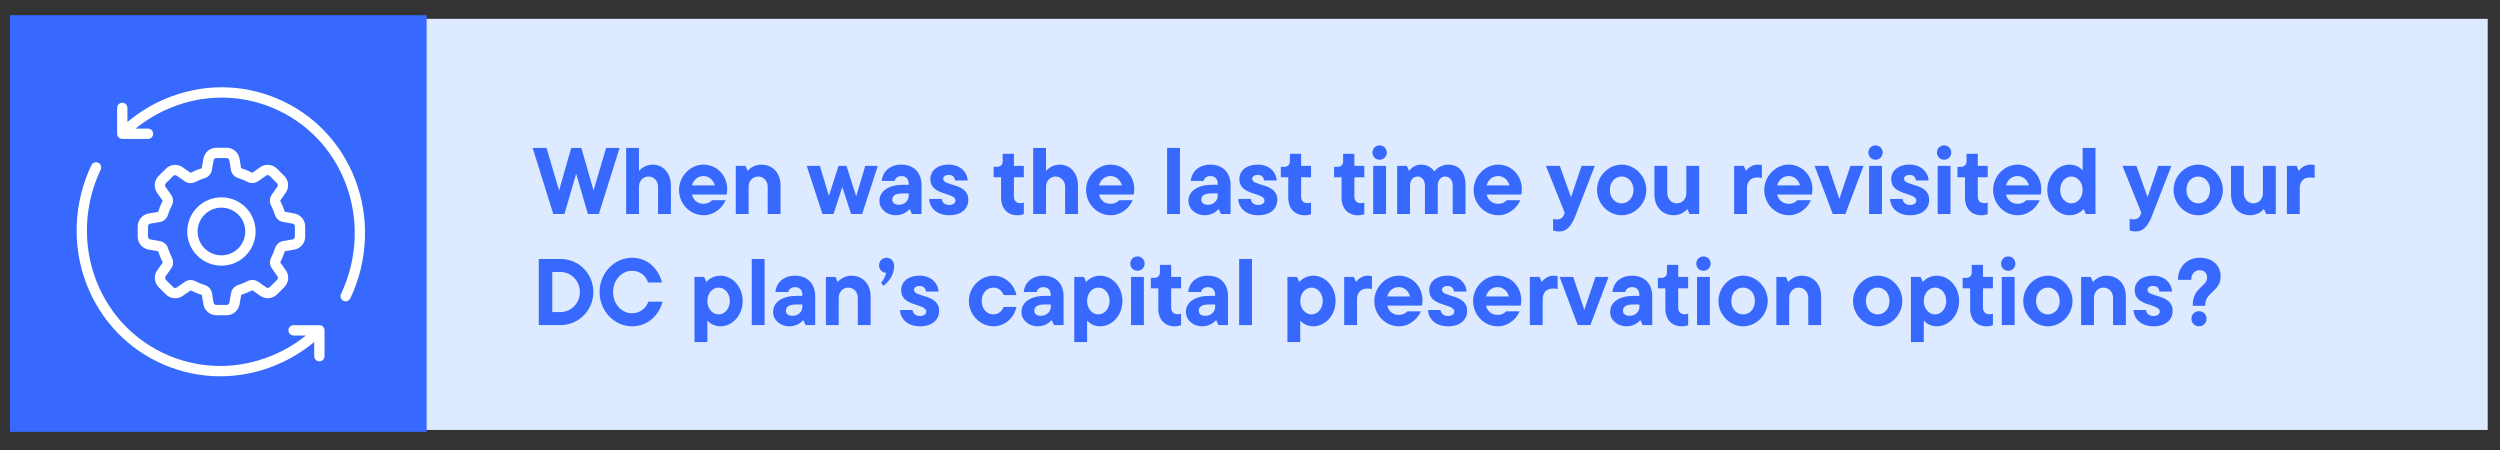 <?xml version="1.0" encoding="UTF-8"?>
<svg id="Layer_1" data-name="Layer 1" xmlns="http://www.w3.org/2000/svg" version="1.1" xmlns:xlink="http://www.w3.org/1999/xlink" viewBox="0 0 450 81">
  <rect x="0" y="0" width="450" height="81" fill="#333333" stroke="none"/>
  <defs>
    <style>
      .cls-1 {
        fill: #ddeaff;
      }

      .cls-1, .cls-2, .cls-3, .cls-4 {
        stroke-width: 0px;
      }

      .cls-2 {
        fill: none;
      }

      .cls-3 {
        fill: #3769ff;
      }

      .cls-5 {
        clip-path: url(#clippath);
      }

      .cls-4 {
        fill: #fff;
      }
    </style>
    <clipPath id="clippath">
      <rect class="cls-2" x="-7.211" y="-5.264" width="455" height="90.986"/>
    </clipPath>
  </defs>
  <rect class="cls-1" x="73.849" y="3.389" width="373.94" height="74.001"/>
  <g>
    <path class="cls-3" d="M109.099,26.624h2.431l-3.739,11.898h-1.972l-2.107-7.275-2.108,7.275h-2.006l-3.723-11.898h2.499l2.261,7.666,2.192-7.666h1.819l2.193,7.666,2.261-7.666Z"/>
    <path class="cls-3" d="M112.704,38.523v-11.898h2.312v4.079h.085c.187-.272,1.088-1.07,2.346-1.07,1.904,0,3.314,1.495,3.314,3.773v5.116h-2.312v-4.912c0-1.02-.731-1.836-1.717-1.836-1.003,0-1.717.815-1.717,1.836v4.912h-2.312Z"/>
    <path class="cls-3" d="M130.791,35.02h-6.238c.255,1.055,1.037,1.666,2.074,1.666.901,0,1.377-.459,1.547-.645h2.431c-.459,1.173-1.904,2.702-3.944,2.702-2.448,0-4.436-2.039-4.436-4.556,0-2.464,2.04-4.555,4.402-4.555s4.267,1.903,4.267,4.419c0,.459-.051.799-.102.969ZM124.553,33.372h4.114c-.272-1.003-1.054-1.683-2.04-1.683-1.002,0-1.802.645-2.074,1.683Z"/>
    <path class="cls-3" d="M132.441,38.523v-8.669h1.734l.374.85h.085c.204-.255,1.088-1.07,2.363-1.07,2.091,0,3.502,1.495,3.502,3.773v5.116h-2.312v-4.912c0-1.02-.731-1.836-1.717-1.836-1.003,0-1.717.815-1.717,1.836v4.912h-2.312Z"/>
    <path class="cls-3" d="M155.747,29.854h2.261l-2.822,8.669h-1.989l-1.581-4.861-1.581,4.861h-1.989l-2.839-8.669h2.363l1.632,5.405,1.734-5.405h1.428l1.751,5.474,1.632-5.474Z"/>
    <path class="cls-3" d="M165.879,33.338v5.185h-1.734l-.374-.85h-.085c-.357.374-1.122,1.07-2.465,1.07-1.649,0-2.924-1.139-2.924-2.583,0-1.785,1.7-2.891,4.165-2.891h1.105v-.17c0-.9-.51-1.41-1.326-1.41-.782,0-1.156.526-1.224.884h-2.312c.119-1.462,1.275-2.94,3.552-2.94s3.621,1.495,3.621,3.705ZM163.567,35.259v-.442h-1.173c-1.309,0-1.785.477-1.785,1.122,0,.527.391.918,1.156.918,1.105,0,1.802-.781,1.802-1.598Z"/>
    <path class="cls-3" d="M167.256,35.803h2.261c.051.645.561,1.088,1.326,1.088.765,0,1.139-.374,1.139-.799,0-1.513-4.521-.833-4.521-3.842,0-1.462,1.173-2.617,3.314-2.617,2.023,0,3.298,1.258,3.417,2.856h-2.277c-.068-.578-.391-1.003-1.139-1.003-.68,0-1.003.323-1.003.696,0,1.411,4.521.681,4.521,3.774,0,1.598-1.206,2.787-3.451,2.787-2.176,0-3.519-1.292-3.586-2.94Z"/>
    <path class="cls-3" d="M180.192,35.582v-3.672h-1.343v-1.887h.595c.663,0,1.037-.374,1.037-1.02v-1.325h2.023v2.176h1.785v2.057h-1.785v3.434c0,.833.459,1.224,1.19,1.224.221,0,.425-.034.595-.119v2.108c-.238.085-.646.186-1.173.186-1.7,0-2.924-1.173-2.924-3.161Z"/>
    <path class="cls-3" d="M185.973,38.523v-11.898h2.312v4.079h.085c.187-.272,1.088-1.07,2.346-1.07,1.904,0,3.314,1.495,3.314,3.773v5.116h-2.312v-4.912c0-1.02-.731-1.836-1.717-1.836-1.003,0-1.717.815-1.717,1.836v4.912h-2.312Z"/>
    <path class="cls-3" d="M204.06,35.02h-6.238c.255,1.055,1.037,1.666,2.074,1.666.901,0,1.377-.459,1.547-.645h2.431c-.459,1.173-1.904,2.702-3.944,2.702-2.448,0-4.436-2.039-4.436-4.556,0-2.464,2.04-4.555,4.402-4.555s4.267,1.903,4.267,4.419c0,.459-.051.799-.102.969ZM197.821,33.372h4.114c-.272-1.003-1.054-1.683-2.04-1.683-1.002,0-1.802.645-2.074,1.683Z"/>
    <path class="cls-3" d="M210.079,38.523v-11.898h2.312v11.898h-2.312Z"/>
    <path class="cls-3" d="M221.502,33.338v5.185h-1.734l-.374-.85h-.085c-.356.374-1.121,1.07-2.465,1.07-1.648,0-2.923-1.139-2.923-2.583,0-1.785,1.7-2.891,4.165-2.891h1.105v-.17c0-.9-.51-1.41-1.325-1.41-.782,0-1.156.526-1.224.884h-2.312c.119-1.462,1.275-2.94,3.552-2.94s3.621,1.495,3.621,3.705ZM219.19,35.259v-.442h-1.173c-1.309,0-1.784.477-1.784,1.122,0,.527.391.918,1.155.918,1.105,0,1.802-.781,1.802-1.598Z"/>
    <path class="cls-3" d="M222.879,35.803h2.261c.051.645.56,1.088,1.326,1.088.765,0,1.139-.374,1.139-.799,0-1.513-4.521-.833-4.521-3.842,0-1.462,1.173-2.617,3.314-2.617,2.022,0,3.298,1.258,3.417,2.856h-2.278c-.067-.578-.391-1.003-1.139-1.003-.68,0-1.003.323-1.003.696,0,1.411,4.521.681,4.521,3.774,0,1.598-1.207,2.787-3.45,2.787-2.176,0-3.519-1.292-3.587-2.94Z"/>
    <path class="cls-3" d="M231.889,35.582v-3.672h-1.343v-1.887h.595c.663,0,1.037-.374,1.037-1.02v-1.325h2.022v2.176h1.785v2.057h-1.785v3.434c0,.833.459,1.224,1.19,1.224.221,0,.425-.034.595-.119v2.108c-.238.085-.645.186-1.173.186-1.7,0-2.924-1.173-2.924-3.161Z"/>
    <path class="cls-3" d="M241.477,35.582v-3.672h-1.343v-1.887h.595c.663,0,1.037-.374,1.037-1.02v-1.325h2.022v2.176h1.785v2.057h-1.785v3.434c0,.833.459,1.224,1.19,1.224.221,0,.425-.034.595-.119v2.108c-.238.085-.645.186-1.173.186-1.7,0-2.924-1.173-2.924-3.161Z"/>
    <path class="cls-3" d="M247.036,27.457c0-.731.578-1.292,1.292-1.292s1.291.56,1.291,1.292c0,.731-.577,1.291-1.291,1.291s-1.292-.56-1.292-1.291ZM247.172,38.523v-8.669h2.312v8.669h-2.312Z"/>
    <path class="cls-3" d="M263.796,33.321v5.201h-2.312v-5.116c0-1.037-.595-1.632-1.343-1.632s-1.343.595-1.343,1.632v5.116h-2.312v-5.116c0-1.037-.595-1.632-1.343-1.632s-1.343.595-1.343,1.632v5.116h-2.312v-8.669h1.733l.374.85h.085c.188-.272.935-1.07,2.091-1.07,1.326,0,2.074.731,2.397,1.224.407-.544,1.343-1.224,2.516-1.224,1.887,0,3.11,1.309,3.11,3.688Z"/>
    <path class="cls-3" d="M273.827,35.02h-6.238c.255,1.055,1.036,1.666,2.073,1.666.901,0,1.377-.459,1.547-.645h2.431c-.459,1.173-1.903,2.702-3.943,2.702-2.447,0-4.436-2.039-4.436-4.556,0-2.464,2.04-4.555,4.402-4.555s4.267,1.903,4.267,4.419c0,.459-.051.799-.102.969ZM267.589,33.372h4.113c-.273-1.003-1.054-1.683-2.04-1.683-1.003,0-1.802.645-2.073,1.683Z"/>
    <path class="cls-3" d="M284.69,29.854h2.379l-3.467,8.924c-.833,2.159-1.734,2.89-2.958,2.89-.459,0-.85-.102-1.088-.186v-2.108c.17.085.356.119.629.119.714,0,1.139-.255,1.411-1.037l.051-.17-3.383-8.431h2.499l2.022,5.644,1.904-5.644Z"/>
    <path class="cls-3" d="M287.461,34.188c0-2.464,2.04-4.555,4.436-4.555s4.436,2.091,4.436,4.555-2.04,4.556-4.436,4.556-4.436-2.091-4.436-4.556ZM294.022,34.188c0-1.41-.918-2.413-2.125-2.413s-2.125,1.003-2.125,2.413c0,1.411.918,2.414,2.125,2.414s2.125-1.003,2.125-2.414Z"/>
    <path class="cls-3" d="M297.797,34.97v-5.116h2.312v4.912c0,1.02.731,1.836,1.717,1.836,1.003,0,1.717-.815,1.717-1.836v-4.912h2.312v8.669h-1.733l-.374-.85h-.085c-.204.255-1.088,1.07-2.362,1.07-2.091,0-3.502-1.495-3.502-3.773Z"/>
    <path class="cls-3" d="M312.144,38.523v-8.669h1.733l.374.85h.085c.17-.238.884-1.07,2.023-1.07.356,0,.526.017.781.085v2.312c-.255-.068-.51-.085-.866-.085-1.088,0-1.819.696-1.819,1.887v4.691h-2.312Z"/>
    <path class="cls-3" d="M326.135,35.02h-6.238c.255,1.055,1.036,1.666,2.073,1.666.901,0,1.377-.459,1.547-.645h2.431c-.459,1.173-1.903,2.702-3.943,2.702-2.447,0-4.436-2.039-4.436-4.556,0-2.464,2.04-4.555,4.402-4.555s4.267,1.903,4.267,4.419c0,.459-.051.799-.102.969ZM319.897,33.372h4.113c-.273-1.003-1.054-1.683-2.04-1.683-1.003,0-1.802.645-2.073,1.683Z"/>
    <path class="cls-3" d="M333.088,29.854h2.346l-3.264,8.669h-2.277l-3.264-8.669h2.447l2.006,5.933,2.006-5.933Z"/>
    <path class="cls-3" d="M336.302,27.457c0-.731.578-1.292,1.292-1.292s1.291.56,1.291,1.292c0,.731-.577,1.291-1.291,1.291s-1.292-.56-1.292-1.291ZM336.438,38.523v-8.669h2.312v8.669h-2.312Z"/>
    <path class="cls-3" d="M340.212,35.803h2.261c.051.645.56,1.088,1.326,1.088.765,0,1.139-.374,1.139-.799,0-1.513-4.521-.833-4.521-3.842,0-1.462,1.173-2.617,3.314-2.617,2.022,0,3.298,1.258,3.417,2.856h-2.278c-.067-.578-.391-1.003-1.139-1.003-.68,0-1.003.323-1.003.696,0,1.411,4.521.681,4.521,3.774,0,1.598-1.207,2.787-3.45,2.787-2.176,0-3.519-1.292-3.587-2.94Z"/>
    <path class="cls-3" d="M348.644,27.457c0-.731.578-1.292,1.292-1.292s1.291.56,1.291,1.292c0,.731-.577,1.291-1.291,1.291s-1.292-.56-1.292-1.291ZM348.779,38.523v-8.669h2.312v8.669h-2.312Z"/>
    <path class="cls-3" d="M353.691,35.582v-3.672h-1.343v-1.887h.595c.663,0,1.037-.374,1.037-1.02v-1.325h2.022v2.176h1.785v2.057h-1.785v3.434c0,.833.459,1.224,1.19,1.224.221,0,.425-.034.595-.119v2.108c-.238.085-.645.186-1.173.186-1.7,0-2.924-1.173-2.924-3.161Z"/>
    <path class="cls-3" d="M367.325,35.02h-6.238c.255,1.055,1.036,1.666,2.073,1.666.901,0,1.377-.459,1.547-.645h2.431c-.459,1.173-1.903,2.702-3.943,2.702-2.447,0-4.436-2.039-4.436-4.556,0-2.464,2.04-4.555,4.402-4.555s4.267,1.903,4.267,4.419c0,.459-.051.799-.102.969ZM361.087,33.372h4.113c-.273-1.003-1.054-1.683-2.04-1.683-1.003,0-1.802.645-2.073,1.683Z"/>
    <path class="cls-3" d="M368.516,34.188c0-2.617,1.887-4.555,4.012-4.555,1.241,0,2.091.714,2.261.969h.085v-3.978h2.312v11.898h-1.733l-.374-.85h-.085c-.238.289-1.105,1.07-2.465,1.07-2.125,0-4.012-1.938-4.012-4.556ZM374.873,34.188c0-1.428-.952-2.413-2.022-2.413-1.071,0-2.023.985-2.023,2.413,0,1.429.952,2.414,2.023,2.414,1.07,0,2.022-.985,2.022-2.414Z"/>
    <path class="cls-3" d="M388.474,29.854h2.379l-3.467,8.924c-.833,2.159-1.734,2.89-2.958,2.89-.459,0-.85-.102-1.088-.186v-2.108c.17.085.356.119.629.119.714,0,1.139-.255,1.411-1.037l.051-.17-3.383-8.431h2.499l2.022,5.644,1.904-5.644Z"/>
    <path class="cls-3" d="M391.244,34.188c0-2.464,2.04-4.555,4.436-4.555s4.436,2.091,4.436,4.555-2.04,4.556-4.436,4.556-4.436-2.091-4.436-4.556ZM397.806,34.188c0-1.41-.918-2.413-2.125-2.413s-2.125,1.003-2.125,2.413c0,1.411.918,2.414,2.125,2.414s2.125-1.003,2.125-2.414Z"/>
    <path class="cls-3" d="M401.58,34.97v-5.116h2.312v4.912c0,1.02.731,1.836,1.717,1.836,1.003,0,1.717-.815,1.717-1.836v-4.912h2.312v8.669h-1.733l-.374-.85h-.085c-.204.255-1.088,1.07-2.362,1.07-2.091,0-3.502-1.495-3.502-3.773Z"/>
    <path class="cls-3" d="M411.644,38.523v-8.669h1.733l.374.85h.085c.17-.238.884-1.07,2.023-1.07.356,0,.526.017.781.085v2.312c-.255-.068-.51-.085-.866-.085-1.088,0-1.819.696-1.819,1.887v4.691h-2.312Z"/>
  </g>
  <g>
    <path class="cls-3" d="M96.979,58.515v-11.898h3.943c3.264,0,5.881,2.651,5.881,5.949,0,3.314-2.686,5.949-5.881,5.949h-3.943ZM99.41,56.169h1.513c1.836,0,3.451-1.547,3.451-3.603s-1.615-3.603-3.451-3.603h-1.513v7.207Z"/>
    <path class="cls-3" d="M107.927,52.565c0-3.434,2.668-6.171,5.847-6.171,2.992,0,4.862,2.261,5.389,4.454h-2.533c-.272-1.003-1.241-2.108-2.856-2.108-1.835,0-3.417,1.615-3.417,3.825s1.581,3.824,3.417,3.824c1.615,0,2.584-1.105,2.941-2.091h2.533c-.51,2.159-2.414,4.436-5.474,4.436-3.179,0-5.847-2.736-5.847-6.17Z"/>
    <path class="cls-3" d="M125.012,61.574v-11.729h1.734l.374.85h.085c.238-.289,1.105-1.07,2.465-1.07,2.124,0,4.011,1.938,4.011,4.555s-1.887,4.556-4.011,4.556c-1.241,0-2.091-.714-2.261-.969h-.085v3.808h-2.312ZM131.369,54.18c0-1.428-.952-2.413-2.023-2.413s-2.023.985-2.023,2.413c0,1.429.952,2.414,2.023,2.414s2.023-.985,2.023-2.414Z"/>
    <path class="cls-3" d="M135.314,58.515v-11.898h2.312v11.898h-2.312Z"/>
    <path class="cls-3" d="M146.737,53.33v5.185h-1.734l-.374-.85h-.085c-.357.374-1.122,1.07-2.465,1.07-1.649,0-2.924-1.139-2.924-2.583,0-1.785,1.7-2.891,4.165-2.891h1.105v-.17c0-.9-.51-1.41-1.326-1.41-.782,0-1.156.526-1.224.884h-2.312c.119-1.462,1.275-2.94,3.552-2.94s3.621,1.495,3.621,3.705ZM144.425,55.251v-.442h-1.173c-1.309,0-1.785.477-1.785,1.122,0,.527.391.918,1.156.918,1.105,0,1.802-.781,1.802-1.598Z"/>
    <path class="cls-3" d="M148.658,58.515v-8.669h1.734l.374.85h.085c.204-.255,1.088-1.07,2.363-1.07,2.091,0,3.502,1.495,3.502,3.773v5.116h-2.312v-4.912c0-1.02-.731-1.836-1.717-1.836-1.002,0-1.717.815-1.717,1.836v4.912h-2.312Z"/>
    <path class="cls-3" d="M160.949,47.907c0,1.819-1.292,3.061-1.938,3.536l-.408-.56c.289-.341.731-.901.884-1.769-.731-.051-1.258-.629-1.258-1.359,0-.765.578-1.36,1.343-1.36.799,0,1.377.596,1.377,1.513Z"/>
    <path class="cls-3" d="M162.003,55.795h2.261c.051.645.561,1.088,1.326,1.088.765,0,1.139-.374,1.139-.799,0-1.513-4.521-.833-4.521-3.842,0-1.462,1.173-2.617,3.314-2.617,2.023,0,3.298,1.258,3.417,2.856h-2.277c-.068-.578-.391-1.003-1.139-1.003-.68,0-1.003.323-1.003.696,0,1.411,4.521.681,4.521,3.774,0,1.598-1.206,2.787-3.451,2.787-2.176,0-3.519-1.292-3.586-2.94Z"/>
    <path class="cls-3" d="M174.396,54.18c0-2.464,2.04-4.555,4.436-4.555,2.261,0,3.791,1.802,4.13,3.484h-2.312c-.102-.374-.68-1.343-1.819-1.343-1.207,0-2.124,1.003-2.124,2.413,0,1.411.917,2.414,2.124,2.414,1.139,0,1.717-.985,1.819-1.343h2.312c-.34,1.683-1.87,3.484-4.13,3.484-2.397,0-4.436-2.091-4.436-4.556Z"/>
    <path class="cls-3" d="M191.446,53.33v5.185h-1.734l-.374-.85h-.085c-.357.374-1.122,1.07-2.465,1.07-1.649,0-2.924-1.139-2.924-2.583,0-1.785,1.7-2.891,4.165-2.891h1.105v-.17c0-.9-.51-1.41-1.326-1.41-.782,0-1.156.526-1.224.884h-2.312c.119-1.462,1.275-2.94,3.552-2.94s3.621,1.495,3.621,3.705ZM189.134,55.251v-.442h-1.173c-1.309,0-1.785.477-1.785,1.122,0,.527.391.918,1.156.918,1.105,0,1.802-.781,1.802-1.598Z"/>
    <path class="cls-3" d="M193.367,61.574v-11.729h1.734l.374.85h.085c.238-.289,1.105-1.07,2.465-1.07,2.124,0,4.011,1.938,4.011,4.555s-1.887,4.556-4.011,4.556c-1.241,0-2.091-.714-2.261-.969h-.085v3.808h-2.312ZM199.725,54.18c0-1.428-.952-2.413-2.023-2.413s-2.023.985-2.023,2.413c0,1.429.952,2.414,2.023,2.414s2.023-.985,2.023-2.414Z"/>
    <path class="cls-3" d="M203.448,47.449c0-.731.578-1.292,1.292-1.292s1.292.56,1.292,1.292c0,.731-.578,1.291-1.292,1.291s-1.292-.56-1.292-1.291ZM203.584,58.515v-8.669h2.312v8.669h-2.312Z"/>
    <path class="cls-3" d="M208.497,55.574v-3.672h-1.343v-1.887h.595c.663,0,1.037-.374,1.037-1.02v-1.325h2.023v2.176h1.785v2.057h-1.785v3.434c0,.833.459,1.224,1.19,1.224.221,0,.425-.034.595-.119v2.108c-.238.085-.646.186-1.173.186-1.7,0-2.924-1.173-2.924-3.161Z"/>
    <path class="cls-3" d="M221.043,53.33v5.185h-1.734l-.374-.85h-.085c-.356.374-1.121,1.07-2.465,1.07-1.648,0-2.923-1.139-2.923-2.583,0-1.785,1.7-2.891,4.165-2.891h1.105v-.17c0-.9-.51-1.41-1.325-1.41-.782,0-1.156.526-1.224.884h-2.312c.119-1.462,1.275-2.94,3.552-2.94s3.621,1.495,3.621,3.705ZM218.731,55.251v-.442h-1.173c-1.309,0-1.784.477-1.784,1.122,0,.527.391.918,1.155.918,1.105,0,1.802-.781,1.802-1.598Z"/>
    <path class="cls-3" d="M223.049,58.515v-11.898h2.312v11.898h-2.312Z"/>
    <path class="cls-3" d="M231.736,61.574v-11.729h1.733l.374.85h.085c.238-.289,1.105-1.07,2.465-1.07,2.125,0,4.012,1.938,4.012,4.555s-1.887,4.556-4.012,4.556c-1.24,0-2.091-.714-2.261-.969h-.085v3.808h-2.312ZM238.094,54.18c0-1.428-.952-2.413-2.022-2.413-1.071,0-2.023.985-2.023,2.413,0,1.429.952,2.414,2.023,2.414,1.07,0,2.022-.985,2.022-2.414Z"/>
    <path class="cls-3" d="M241.953,58.515v-8.669h1.733l.374.85h.085c.17-.238.884-1.07,2.023-1.07.356,0,.526.017.781.085v2.312c-.255-.068-.51-.085-.866-.085-1.088,0-1.819.696-1.819,1.887v4.691h-2.312Z"/>
    <path class="cls-3" d="M255.943,55.013h-6.238c.255,1.055,1.036,1.666,2.073,1.666.901,0,1.377-.459,1.547-.645h2.431c-.459,1.173-1.903,2.702-3.943,2.702-2.447,0-4.436-2.039-4.436-4.556,0-2.464,2.04-4.555,4.402-4.555s4.267,1.903,4.267,4.419c0,.459-.051.799-.102.969ZM249.705,53.364h4.113c-.273-1.003-1.054-1.683-2.04-1.683-1.003,0-1.802.645-2.073,1.683Z"/>
    <path class="cls-3" d="M257.049,55.795h2.261c.051.645.56,1.088,1.326,1.088.765,0,1.139-.374,1.139-.799,0-1.513-4.521-.833-4.521-3.842,0-1.462,1.173-2.617,3.314-2.617,2.022,0,3.298,1.258,3.417,2.856h-2.278c-.067-.578-.391-1.003-1.139-1.003-.68,0-1.003.323-1.003.696,0,1.411,4.521.681,4.521,3.774,0,1.598-1.207,2.787-3.45,2.787-2.176,0-3.519-1.292-3.587-2.94Z"/>
    <path class="cls-3" d="M273.725,55.013h-6.238c.255,1.055,1.036,1.666,2.073,1.666.901,0,1.377-.459,1.547-.645h2.431c-.459,1.173-1.903,2.702-3.943,2.702-2.447,0-4.436-2.039-4.436-4.556,0-2.464,2.04-4.555,4.402-4.555s4.267,1.903,4.267,4.419c0,.459-.051.799-.102.969ZM267.486,53.364h4.113c-.273-1.003-1.054-1.683-2.04-1.683-1.003,0-1.802.645-2.073,1.683Z"/>
    <path class="cls-3" d="M275.374,58.515v-8.669h1.733l.374.85h.085c.17-.238.885-1.07,2.023-1.07.356,0,.526.017.781.085v2.312c-.255-.068-.51-.085-.866-.085-1.088,0-1.819.696-1.819,1.887v4.691h-2.312Z"/>
    <path class="cls-3" d="M287.188,49.846h2.346l-3.264,8.669h-2.277l-3.264-8.669h2.447l2.006,5.933,2.006-5.933Z"/>
    <path class="cls-3" d="M297.405,53.33v5.185h-1.734l-.374-.85h-.085c-.356.374-1.121,1.07-2.465,1.07-1.648,0-2.923-1.139-2.923-2.583,0-1.785,1.699-2.891,4.164-2.891h1.105v-.17c0-.9-.511-1.41-1.326-1.41-.782,0-1.156.526-1.224.884h-2.312c.119-1.462,1.275-2.94,3.553-2.94s3.621,1.495,3.621,3.705ZM295.094,55.251v-.442h-1.174c-1.309,0-1.784.477-1.784,1.122,0,.527.391.918,1.155.918,1.105,0,1.803-.781,1.803-1.598Z"/>
    <path class="cls-3" d="M299.769,55.574v-3.672h-1.343v-1.887h.595c.663,0,1.037-.374,1.037-1.02v-1.325h2.022v2.176h1.785v2.057h-1.785v3.434c0,.833.459,1.224,1.19,1.224.221,0,.425-.034.595-.119v2.108c-.238.085-.645.186-1.173.186-1.7,0-2.924-1.173-2.924-3.161Z"/>
    <path class="cls-3" d="M305.328,47.449c0-.731.578-1.292,1.292-1.292s1.291.56,1.291,1.292c0,.731-.577,1.291-1.291,1.291s-1.292-.56-1.292-1.291ZM305.464,58.515v-8.669h2.312v8.669h-2.312Z"/>
    <path class="cls-3" d="M309.322,54.18c0-2.464,2.04-4.555,4.436-4.555s4.436,2.091,4.436,4.555-2.04,4.556-4.436,4.556-4.436-2.091-4.436-4.556ZM315.884,54.18c0-1.41-.918-2.413-2.125-2.413s-2.125,1.003-2.125,2.413c0,1.411.918,2.414,2.125,2.414s2.125-1.003,2.125-2.414Z"/>
    <path class="cls-3" d="M319.743,58.515v-8.669h1.733l.374.85h.085c.204-.255,1.088-1.07,2.363-1.07,2.091,0,3.502,1.495,3.502,3.773v5.116h-2.312v-4.912c0-1.02-.731-1.836-1.717-1.836-1.003,0-1.717.815-1.717,1.836v4.912h-2.312Z"/>
    <path class="cls-3" d="M333.547,54.18c0-2.464,2.04-4.555,4.436-4.555s4.436,2.091,4.436,4.555-2.04,4.556-4.436,4.556-4.436-2.091-4.436-4.556ZM340.108,54.18c0-1.41-.918-2.413-2.125-2.413s-2.125,1.003-2.125,2.413c0,1.411.918,2.414,2.125,2.414s2.125-1.003,2.125-2.414Z"/>
    <path class="cls-3" d="M343.968,61.574v-11.729h1.733l.374.85h.085c.238-.289,1.105-1.07,2.465-1.07,2.125,0,4.012,1.938,4.012,4.555s-1.887,4.556-4.012,4.556c-1.24,0-2.091-.714-2.261-.969h-.085v3.808h-2.312ZM350.325,54.18c0-1.428-.952-2.413-2.022-2.413-1.071,0-2.023.985-2.023,2.413,0,1.429.952,2.414,2.023,2.414,1.07,0,2.022-.985,2.022-2.414Z"/>
    <path class="cls-3" d="M354.627,55.574v-3.672h-1.343v-1.887h.595c.663,0,1.037-.374,1.037-1.02v-1.325h2.022v2.176h1.785v2.057h-1.785v3.434c0,.833.459,1.224,1.19,1.224.221,0,.425-.034.595-.119v2.108c-.238.085-.645.186-1.173.186-1.7,0-2.924-1.173-2.924-3.161Z"/>
    <path class="cls-3" d="M360.187,47.449c0-.731.578-1.292,1.292-1.292s1.291.56,1.291,1.292c0,.731-.577,1.291-1.291,1.291s-1.292-.56-1.292-1.291ZM360.322,58.515v-8.669h2.312v8.669h-2.312Z"/>
    <path class="cls-3" d="M364.181,54.18c0-2.464,2.04-4.555,4.436-4.555s4.436,2.091,4.436,4.555-2.04,4.556-4.436,4.556-4.436-2.091-4.436-4.556ZM370.742,54.18c0-1.41-.918-2.413-2.125-2.413s-2.125,1.003-2.125,2.413c0,1.411.918,2.414,2.125,2.414s2.125-1.003,2.125-2.414Z"/>
    <path class="cls-3" d="M374.602,58.515v-8.669h1.733l.374.85h.085c.204-.255,1.088-1.07,2.363-1.07,2.091,0,3.502,1.495,3.502,3.773v5.116h-2.312v-4.912c0-1.02-.731-1.836-1.717-1.836-1.003,0-1.717.815-1.717,1.836v4.912h-2.312Z"/>
    <path class="cls-3" d="M384.037,55.795h2.261c.051.645.56,1.088,1.326,1.088.765,0,1.139-.374,1.139-.799,0-1.513-4.521-.833-4.521-3.842,0-1.462,1.173-2.617,3.314-2.617,2.022,0,3.298,1.258,3.417,2.856h-2.278c-.067-.578-.391-1.003-1.139-1.003-.68,0-1.003.323-1.003.696,0,1.411,4.521.681,4.521,3.774,0,1.598-1.207,2.787-3.45,2.787-2.176,0-3.519-1.292-3.587-2.94Z"/>
    <path class="cls-3" d="M394.695,55.047v-.136c0-3.195,2.584-3.298,2.584-4.93,0-.867-.527-1.343-1.36-1.343-.9,0-1.496.748-1.496,1.615v.118h-2.379v-.118c0-2.091,1.547-3.859,3.875-3.859,2.363,0,3.791,1.377,3.791,3.366,0,2.72-2.771,2.787-2.771,5.15v.136h-2.244ZM394.457,57.376c0-.766.578-1.36,1.36-1.36.781,0,1.359.595,1.359,1.36,0,.765-.578,1.359-1.359,1.359-.782,0-1.36-.595-1.36-1.359Z"/>
  </g>
  <rect class="cls-3" x="1.789" y="2.736" width="75" height="75"/>
  <g class="cls-5">
    <path class="cls-4" d="M40.779,26.594h-1.828c-1.163,0-2.145.831-2.337,1.977l-.301,1.712-.036.011c-.666.21-1.319.479-1.935.801l-.034.018-1.422-.999c-.415-.291-.892-.434-1.366-.434-.611,0-1.218.237-1.679.698l-1.289,1.29c-.82.817-.93,2.097-.265,3.044l.999,1.423-.018.033c-.322.621-.593,1.273-.801,1.936l-.011.036-1.695.284c-1.147.193-1.979,1.177-1.978,2.34v1.827c.001,1.162.832,2.145,1.978,2.338l1.711.3.011.035c.21.667.479,1.318.802,1.936l.018.033-.023.031-.977,1.392c-.666.946-.554,2.226.264,3.044l1.293,1.292c.461.462,1.068.699,1.679.699.474,0,.951-.142,1.365-.434l1.423-.998.034.017c.615.322,1.267.591,1.935.801l.036.012.006.037.276,1.655c.198,1.137,1.179,1.962,2.333,1.962h1.835c1.154,0,2.136-.824,2.335-1.962l.3-1.711.036-.012c.665-.208,1.316-.478,1.935-.801l.034-.017,1.423.999c.413.291.891.434,1.366.434.611,0,1.218-.237,1.678-.699l1.289-1.29c.819-.817.931-2.097.264-3.043l-.999-1.423.019-.034c.324-.621.595-1.272.803-1.935l.012-.037.037-.006,1.655-.277c1.138-.199,1.964-1.183,1.963-2.338v-1.827c.002-1.157-.823-2.141-1.963-2.34l-1.71-.3-.011-.036c-.211-.664-.48-1.316-.805-1.935l-.018-.034.022-.03.977-1.393c.667-.946.555-2.226-.264-3.043l-1.29-1.29c-.462-.462-1.068-.698-1.68-.698-.473,0-.951.142-1.364.433l-1.423.999-.033-.017c-.62-.323-1.271-.593-1.936-.801l-.036-.012-.006-.037-.275-1.659c-.192-1.146-1.175-1.977-2.338-1.977M40.779,28.448c.258,0,.467.177.509.426l.274,1.658c0,.004.008.045.009.049.117.68.601,1.239,1.258,1.451.005.001.045.014.05.016.561.176,1.112.404,1.664.691.271.142.566.212.86.212.375,0,.748-.113,1.066-.336l1.424-1c.113-.079.224-.096.298-.096.079,0,.233.02.368.155l1.292,1.292c.181.181.205.453.056.665l-.993,1.414c-.404.569-.437,1.35-.113,1.968.272.52.501,1.07.689,1.668.208.66.767,1.15,1.449,1.269l1.711.3c.253.044.429.254.428.514v1.828c0,.257-.175.466-.415.508l-1.685.283c-.691.113-1.27.641-1.481,1.309-.176.558-.404,1.108-.691,1.657-.327.616-.28,1.363.12,1.934l1.001,1.425c.147.21.124.482-.06.665l-1.291,1.292c-.133.134-.286.153-.365.153-.075,0-.186-.016-.301-.097l-1.423-.999c-.311-.218-.685-.326-1.06-.326-.308,0-.618.073-.894.217-.525.273-1.075.501-1.667.686-.663.207-1.155.767-1.275,1.451l-.3,1.711c-.044.252-.253.428-.514.428h-1.83c-.255,0-.463-.175-.504-.412l-.276-1.655c0-.003-.007-.045-.008-.049-.117-.679-.602-1.238-1.259-1.449-.004-.001-.044-.014-.048-.016-.564-.177-1.113-.404-1.632-.675-.004-.003-.042-.022-.047-.025-.267-.136-.556-.204-.846-.204-.374,0-.747.114-1.065.337l-1.426,1c-.112.08-.224.096-.297.096-.079,0-.232-.02-.367-.156l-1.295-1.293c-.181-.182-.205-.455-.056-.666l.993-1.415c.403-.568.436-1.347.115-1.965-.272-.52-.499-1.07-.688-1.669-.208-.661-.767-1.151-1.449-1.271l-1.723-.302c-.255-.042-.432-.252-.432-.509v-1.828c-.001-.258.177-.468.43-.51l1.695-.284c.689-.115,1.266-.644,1.474-1.31.175-.558.403-1.108.688-1.655.327-.616.28-1.363-.121-1.934l-.999-1.424c-.147-.211-.124-.484.059-.666l1.29-1.291c.134-.134.287-.154.367-.154.074,0,.187.017.301.097l1.422.998c.318.224.69.337,1.065.337.289,0,.578-.067.844-.204.005-.002.043-.022.048-.024.519-.271,1.069-.498,1.665-.686.663-.206,1.155-.766,1.275-1.45l.302-1.725c.043-.253.252-.43.511-.43h1.826"/>
    <path class="cls-4" d="M39.857,35.519c-3.397,0-6.15,2.753-6.15,6.149s2.753,6.15,6.15,6.15,6.15-2.753,6.15-6.15-2.754-6.149-6.15-6.149M39.857,37.377c2.366,0,4.292,1.925,4.292,4.291s-1.926,4.292-4.292,4.292-4.291-1.925-4.291-4.292,1.925-4.291,4.291-4.291"/>
    <path class="cls-4" d="M63.892,32.216c-2.563-6.581-7.511-11.711-13.931-14.445-6.449-2.745-13.605-2.75-20.154-.008-2.508,1.049-4.804,2.472-6.872,4.208v-2.542c0-.513-.415-.929-.927-.929s-.926.416-.926.929v4.648c0,.514.414.93.926.93h4.633c.511,0,.926-.416.926-.93,0-.513-.415-.929-.926-.929h-2.238c1.851-1.507,3.898-2.741,6.117-3.67,6.084-2.546,12.73-2.546,18.717.004,5.957,2.538,10.549,7.3,12.929,13.41,2.499,6.416,2.212,13.713-.787,20.018-.22.463-.024,1.018.438,1.239.128.061.264.091.398.091.346,0,.678-.196.837-.53,3.22-6.767,3.525-14.602.84-21.494"/>
    <path class="cls-4" d="M57.486,58.531h-4.643c-.512,0-.928.416-.928.929,0,.514.416.93.928.93h2.23c-1.827,1.467-3.844,2.666-6.024,3.576-6.097,2.547-12.758,2.546-18.756-.004-5.97-2.537-10.571-7.299-12.956-13.41-2.505-6.416-2.217-13.712.788-20.017.221-.463.025-1.018-.438-1.239-.462-.22-1.016-.025-1.237.439-3.226,6.767-3.533,14.601-.843,21.494,2.569,6.58,7.527,11.71,13.96,14.445,3.235,1.374,6.647,2.062,10.073,2.062,3.416,0,6.846-.685,10.124-2.054,2.475-1.034,4.745-2.427,6.793-4.127v2.553c0,.514.416.93.929.93.512,0,.928-.416.928-.93v-4.648c0-.513-.416-.929-.928-.929"/>
  </g>
</svg>
